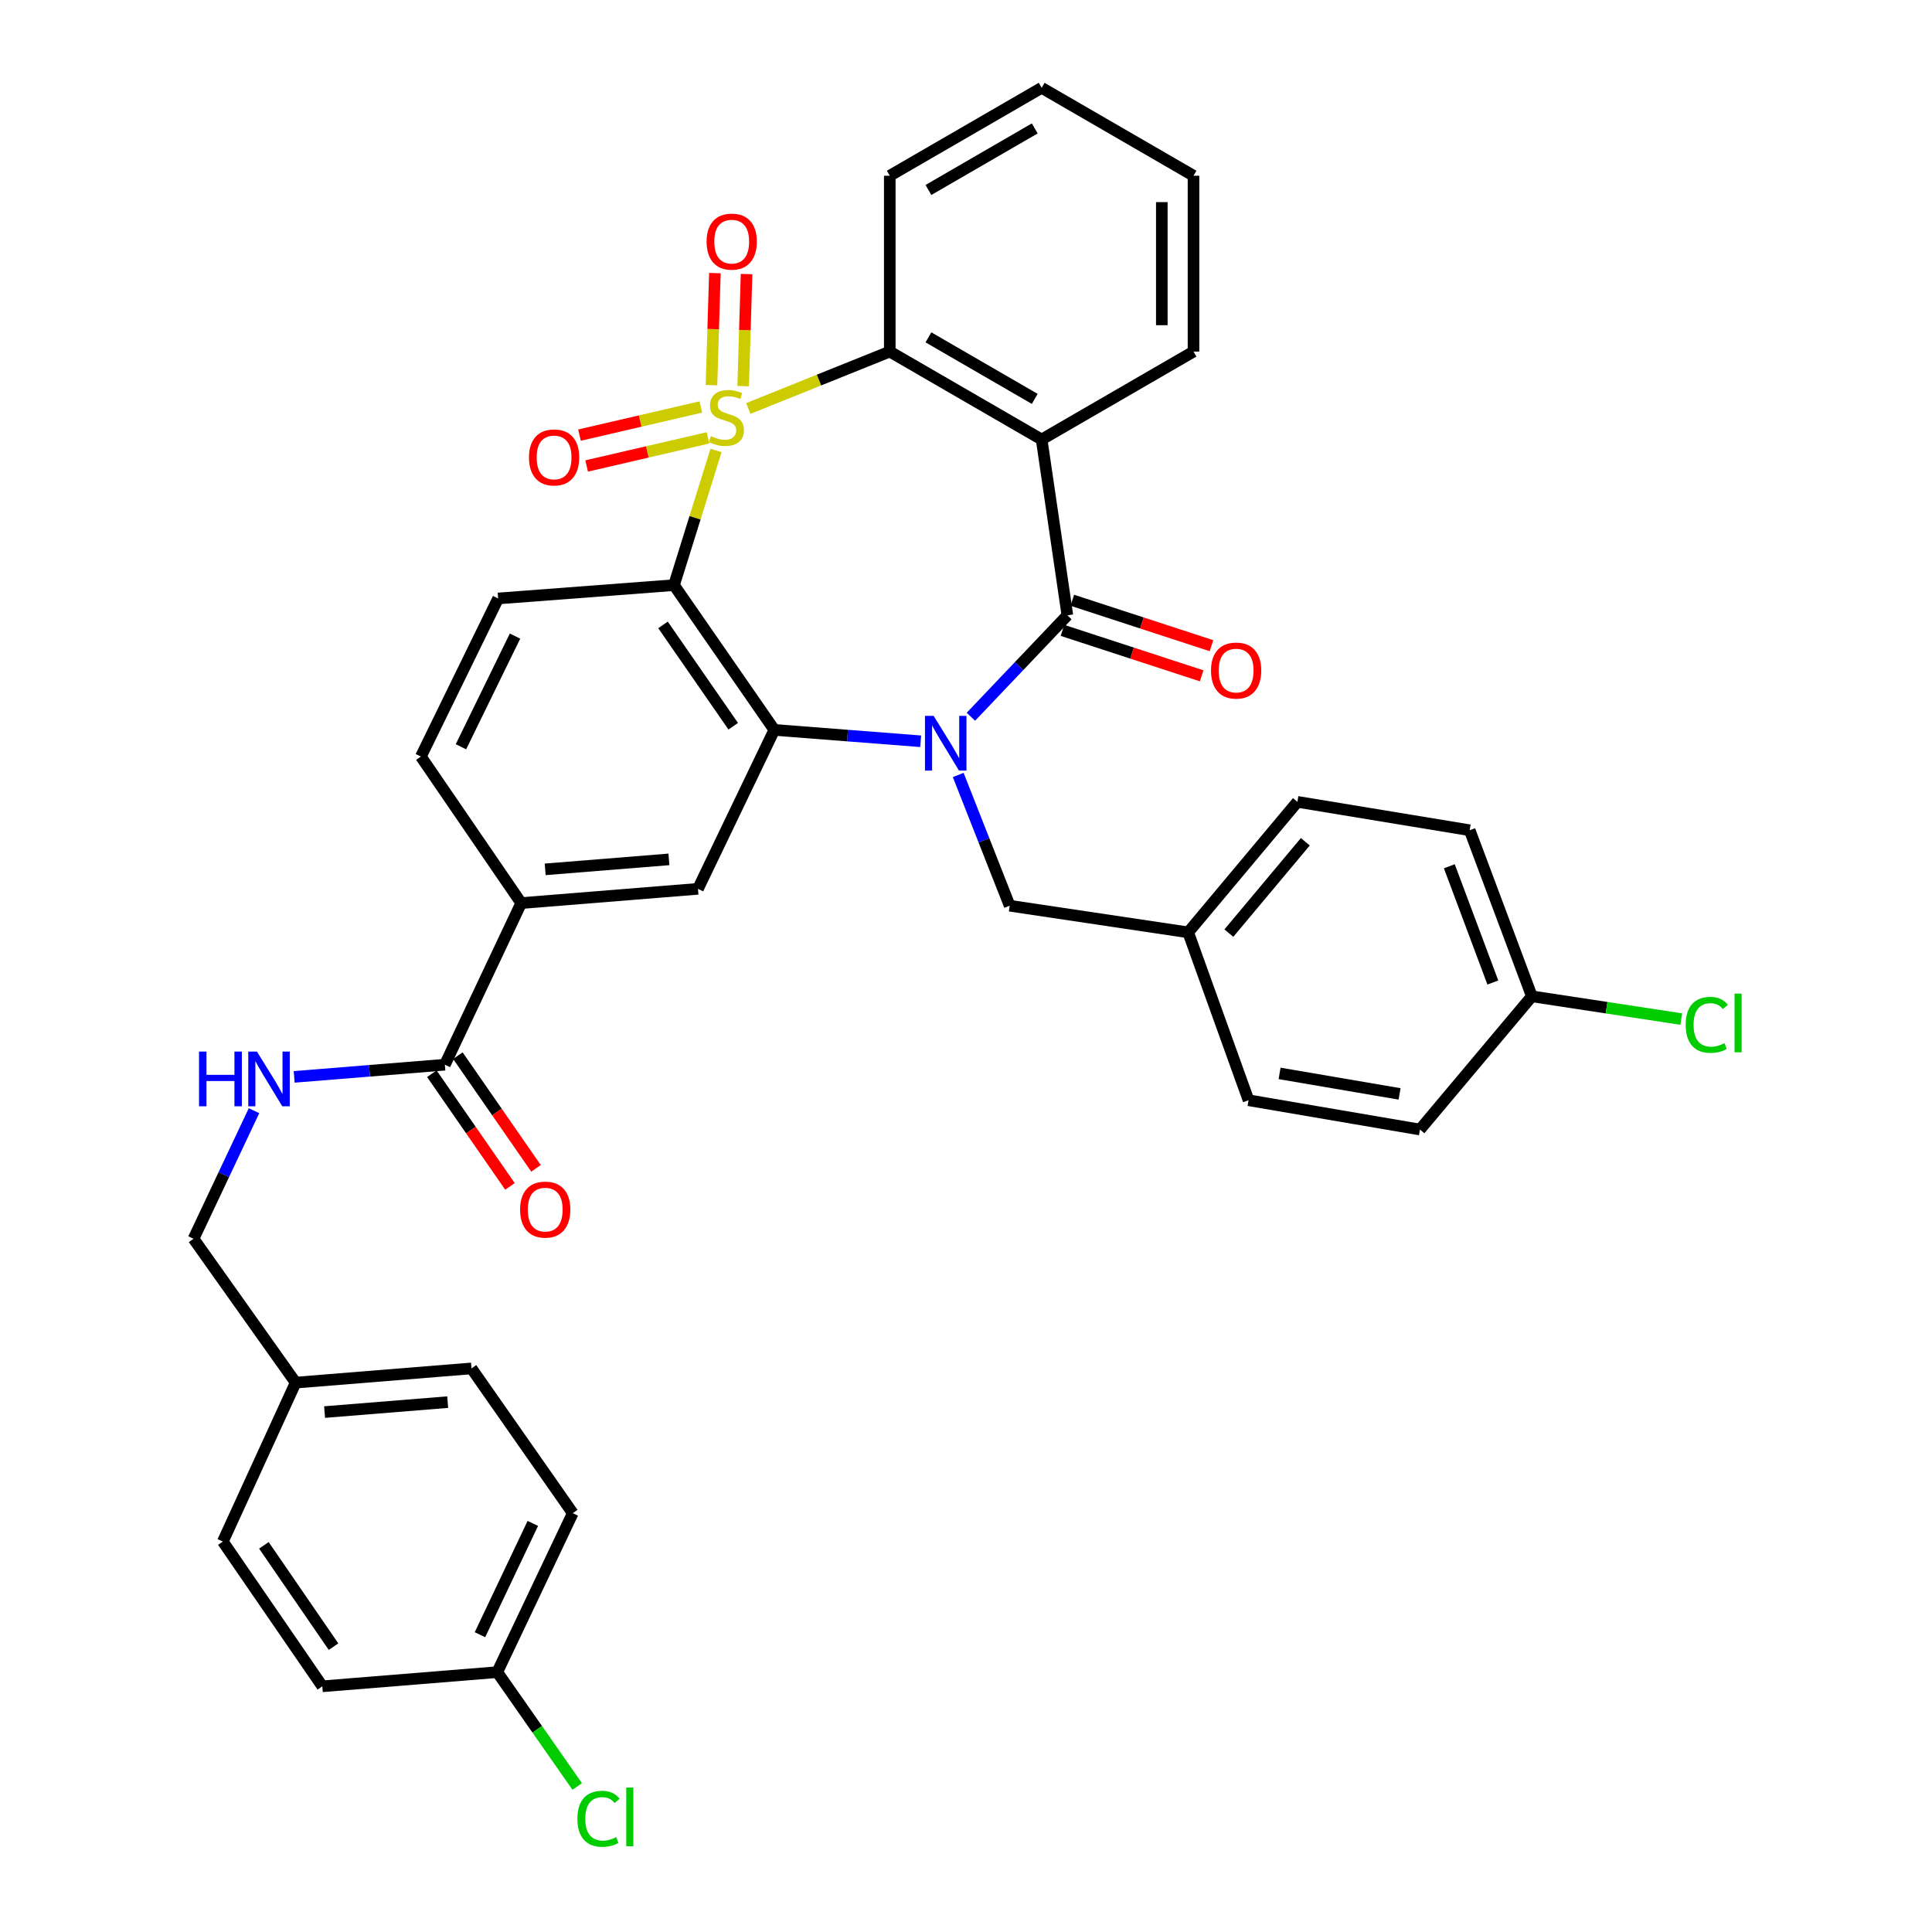 <?xml version='1.0' encoding='iso-8859-1'?>
<svg version='1.1' baseProfile='full'
              xmlns='http://www.w3.org/2000/svg'
                      xmlns:rdkit='http://www.rdkit.org/xml'
                      xmlns:xlink='http://www.w3.org/1999/xlink'
                  xml:space='preserve'
width='1000px' height='1000px' viewBox='0 0 1000 1000'>
<!-- END OF HEADER -->
<rect style='opacity:1.0;fill:#FFFFFF;stroke:none' width='1000' height='1000' x='0' y='0'> </rect>
<path class='bond-1' d='M 370.61,233.161 L 359.736,268.014' style='fill:none;fill-rule:evenodd;stroke:#CCCC00;stroke-width:6px;stroke-linecap:butt;stroke-linejoin:miter;stroke-opacity:1' />
<path class='bond-1' d='M 359.736,268.014 L 348.862,302.867' style='fill:none;fill-rule:evenodd;stroke:#000000;stroke-width:6px;stroke-linecap:butt;stroke-linejoin:miter;stroke-opacity:1' />
<path class='bond-5' d='M 387.322,211.436 L 423.934,196.708' style='fill:none;fill-rule:evenodd;stroke:#CCCC00;stroke-width:6px;stroke-linecap:butt;stroke-linejoin:miter;stroke-opacity:1' />
<path class='bond-5' d='M 423.934,196.708 L 460.546,181.98' style='fill:none;fill-rule:evenodd;stroke:#000000;stroke-width:6px;stroke-linecap:butt;stroke-linejoin:miter;stroke-opacity:1' />
<path class='bond-8' d='M 384.659,199.859 L 385.542,170.858' style='fill:none;fill-rule:evenodd;stroke:#CCCC00;stroke-width:6px;stroke-linecap:butt;stroke-linejoin:miter;stroke-opacity:1' />
<path class='bond-8' d='M 385.542,170.858 L 386.424,141.856' style='fill:none;fill-rule:evenodd;stroke:#FF0000;stroke-width:6px;stroke-linecap:butt;stroke-linejoin:miter;stroke-opacity:1' />
<path class='bond-8' d='M 368.264,199.36 L 369.147,170.359' style='fill:none;fill-rule:evenodd;stroke:#CCCC00;stroke-width:6px;stroke-linecap:butt;stroke-linejoin:miter;stroke-opacity:1' />
<path class='bond-8' d='M 369.147,170.359 L 370.029,141.357' style='fill:none;fill-rule:evenodd;stroke:#FF0000;stroke-width:6px;stroke-linecap:butt;stroke-linejoin:miter;stroke-opacity:1' />
<path class='bond-9' d='M 362.742,210.653 L 331.341,217.934' style='fill:none;fill-rule:evenodd;stroke:#CCCC00;stroke-width:6px;stroke-linecap:butt;stroke-linejoin:miter;stroke-opacity:1' />
<path class='bond-9' d='M 331.341,217.934 L 299.94,225.216' style='fill:none;fill-rule:evenodd;stroke:#FF0000;stroke-width:6px;stroke-linecap:butt;stroke-linejoin:miter;stroke-opacity:1' />
<path class='bond-9' d='M 366.447,226.632 L 335.046,233.913' style='fill:none;fill-rule:evenodd;stroke:#CCCC00;stroke-width:6px;stroke-linecap:butt;stroke-linejoin:miter;stroke-opacity:1' />
<path class='bond-9' d='M 335.046,233.913 L 303.645,241.194' style='fill:none;fill-rule:evenodd;stroke:#FF0000;stroke-width:6px;stroke-linecap:butt;stroke-linejoin:miter;stroke-opacity:1' />
<path class='bond-0' d='M 476.541,383.681 L 438.663,380.736' style='fill:none;fill-rule:evenodd;stroke:#0000FF;stroke-width:6px;stroke-linecap:butt;stroke-linejoin:miter;stroke-opacity:1' />
<path class='bond-0' d='M 438.663,380.736 L 400.785,377.791' style='fill:none;fill-rule:evenodd;stroke:#000000;stroke-width:6px;stroke-linecap:butt;stroke-linejoin:miter;stroke-opacity:1' />
<path class='bond-12' d='M 495.969,401.109 L 509.29,434.954' style='fill:none;fill-rule:evenodd;stroke:#0000FF;stroke-width:6px;stroke-linecap:butt;stroke-linejoin:miter;stroke-opacity:1' />
<path class='bond-12' d='M 509.29,434.954 L 522.612,468.799' style='fill:none;fill-rule:evenodd;stroke:#000000;stroke-width:6px;stroke-linecap:butt;stroke-linejoin:miter;stroke-opacity:1' />
<path class='bond-36' d='M 502.53,370.996 L 527.502,344.741' style='fill:none;fill-rule:evenodd;stroke:#0000FF;stroke-width:6px;stroke-linecap:butt;stroke-linejoin:miter;stroke-opacity:1' />
<path class='bond-36' d='M 527.502,344.741 L 552.474,318.486' style='fill:none;fill-rule:evenodd;stroke:#000000;stroke-width:6px;stroke-linecap:butt;stroke-linejoin:miter;stroke-opacity:1' />
<path class='bond-3' d='M 348.862,302.867 L 400.785,377.791' style='fill:none;fill-rule:evenodd;stroke:#000000;stroke-width:6px;stroke-linecap:butt;stroke-linejoin:miter;stroke-opacity:1' />
<path class='bond-3' d='M 343.169,323.449 L 379.515,375.896' style='fill:none;fill-rule:evenodd;stroke:#000000;stroke-width:6px;stroke-linecap:butt;stroke-linejoin:miter;stroke-opacity:1' />
<path class='bond-11' d='M 348.862,302.867 L 257.836,309.766' style='fill:none;fill-rule:evenodd;stroke:#000000;stroke-width:6px;stroke-linecap:butt;stroke-linejoin:miter;stroke-opacity:1' />
<path class='bond-2' d='M 552.474,318.486 L 539.151,227.488' style='fill:none;fill-rule:evenodd;stroke:#000000;stroke-width:6px;stroke-linecap:butt;stroke-linejoin:miter;stroke-opacity:1' />
<path class='bond-14' d='M 549.929,326.283 L 585.952,338.043' style='fill:none;fill-rule:evenodd;stroke:#000000;stroke-width:6px;stroke-linecap:butt;stroke-linejoin:miter;stroke-opacity:1' />
<path class='bond-14' d='M 585.952,338.043 L 621.976,349.802' style='fill:none;fill-rule:evenodd;stroke:#FF0000;stroke-width:6px;stroke-linecap:butt;stroke-linejoin:miter;stroke-opacity:1' />
<path class='bond-14' d='M 555.019,310.69 L 591.042,322.45' style='fill:none;fill-rule:evenodd;stroke:#000000;stroke-width:6px;stroke-linecap:butt;stroke-linejoin:miter;stroke-opacity:1' />
<path class='bond-14' d='M 591.042,322.45 L 627.066,334.21' style='fill:none;fill-rule:evenodd;stroke:#FF0000;stroke-width:6px;stroke-linecap:butt;stroke-linejoin:miter;stroke-opacity:1' />
<path class='bond-6' d='M 400.785,377.791 L 361.264,460.06' style='fill:none;fill-rule:evenodd;stroke:#000000;stroke-width:6px;stroke-linecap:butt;stroke-linejoin:miter;stroke-opacity:1' />
<path class='bond-4' d='M 539.151,227.488 L 460.546,181.98' style='fill:none;fill-rule:evenodd;stroke:#000000;stroke-width:6px;stroke-linecap:butt;stroke-linejoin:miter;stroke-opacity:1' />
<path class='bond-4' d='M 535.579,206.466 L 480.555,174.611' style='fill:none;fill-rule:evenodd;stroke:#000000;stroke-width:6px;stroke-linecap:butt;stroke-linejoin:miter;stroke-opacity:1' />
<path class='bond-19' d='M 539.151,227.488 L 617.756,181.98' style='fill:none;fill-rule:evenodd;stroke:#000000;stroke-width:6px;stroke-linecap:butt;stroke-linejoin:miter;stroke-opacity:1' />
<path class='bond-23' d='M 460.546,181.98 L 460.546,90.963' style='fill:none;fill-rule:evenodd;stroke:#000000;stroke-width:6px;stroke-linecap:butt;stroke-linejoin:miter;stroke-opacity:1' />
<path class='bond-38' d='M 361.264,460.06 L 269.782,467.432' style='fill:none;fill-rule:evenodd;stroke:#000000;stroke-width:6px;stroke-linecap:butt;stroke-linejoin:miter;stroke-opacity:1' />
<path class='bond-38' d='M 346.224,444.816 L 282.187,449.976' style='fill:none;fill-rule:evenodd;stroke:#000000;stroke-width:6px;stroke-linecap:butt;stroke-linejoin:miter;stroke-opacity:1' />
<path class='bond-7' d='M 230.261,551.086 L 269.782,467.432' style='fill:none;fill-rule:evenodd;stroke:#000000;stroke-width:6px;stroke-linecap:butt;stroke-linejoin:miter;stroke-opacity:1' />
<path class='bond-13' d='M 230.261,551.086 L 191.264,554.24' style='fill:none;fill-rule:evenodd;stroke:#000000;stroke-width:6px;stroke-linecap:butt;stroke-linejoin:miter;stroke-opacity:1' />
<path class='bond-13' d='M 191.264,554.24 L 152.267,557.395' style='fill:none;fill-rule:evenodd;stroke:#0000FF;stroke-width:6px;stroke-linecap:butt;stroke-linejoin:miter;stroke-opacity:1' />
<path class='bond-16' d='M 223.521,555.758 L 243.738,584.921' style='fill:none;fill-rule:evenodd;stroke:#000000;stroke-width:6px;stroke-linecap:butt;stroke-linejoin:miter;stroke-opacity:1' />
<path class='bond-16' d='M 243.738,584.921 L 263.955,614.083' style='fill:none;fill-rule:evenodd;stroke:#FF0000;stroke-width:6px;stroke-linecap:butt;stroke-linejoin:miter;stroke-opacity:1' />
<path class='bond-16' d='M 237.001,546.413 L 257.218,575.575' style='fill:none;fill-rule:evenodd;stroke:#000000;stroke-width:6px;stroke-linecap:butt;stroke-linejoin:miter;stroke-opacity:1' />
<path class='bond-16' d='M 257.218,575.575 L 277.435,604.738' style='fill:none;fill-rule:evenodd;stroke:#FF0000;stroke-width:6px;stroke-linecap:butt;stroke-linejoin:miter;stroke-opacity:1' />
<path class='bond-10' d='M 269.782,467.432 L 217.85,391.597' style='fill:none;fill-rule:evenodd;stroke:#000000;stroke-width:6px;stroke-linecap:butt;stroke-linejoin:miter;stroke-opacity:1' />
<path class='bond-15' d='M 257.836,309.766 L 217.85,391.597' style='fill:none;fill-rule:evenodd;stroke:#000000;stroke-width:6px;stroke-linecap:butt;stroke-linejoin:miter;stroke-opacity:1' />
<path class='bond-15' d='M 266.575,329.242 L 238.585,386.523' style='fill:none;fill-rule:evenodd;stroke:#000000;stroke-width:6px;stroke-linecap:butt;stroke-linejoin:miter;stroke-opacity:1' />
<path class='bond-17' d='M 522.612,468.799 L 614.995,482.586' style='fill:none;fill-rule:evenodd;stroke:#000000;stroke-width:6px;stroke-linecap:butt;stroke-linejoin:miter;stroke-opacity:1' />
<path class='bond-18' d='M 131.476,574.896 L 115.823,608.039' style='fill:none;fill-rule:evenodd;stroke:#0000FF;stroke-width:6px;stroke-linecap:butt;stroke-linejoin:miter;stroke-opacity:1' />
<path class='bond-18' d='M 115.823,608.039 L 100.17,641.182' style='fill:none;fill-rule:evenodd;stroke:#000000;stroke-width:6px;stroke-linecap:butt;stroke-linejoin:miter;stroke-opacity:1' />
<path class='bond-26' d='M 614.995,482.586 L 646.242,569.484' style='fill:none;fill-rule:evenodd;stroke:#000000;stroke-width:6px;stroke-linecap:butt;stroke-linejoin:miter;stroke-opacity:1' />
<path class='bond-27' d='M 614.995,482.586 L 671.539,415.034' style='fill:none;fill-rule:evenodd;stroke:#000000;stroke-width:6px;stroke-linecap:butt;stroke-linejoin:miter;stroke-opacity:1' />
<path class='bond-27' d='M 636.055,482.982 L 675.635,435.695' style='fill:none;fill-rule:evenodd;stroke:#000000;stroke-width:6px;stroke-linecap:butt;stroke-linejoin:miter;stroke-opacity:1' />
<path class='bond-22' d='M 100.17,641.182 L 153.032,715.641' style='fill:none;fill-rule:evenodd;stroke:#000000;stroke-width:6px;stroke-linecap:butt;stroke-linejoin:miter;stroke-opacity:1' />
<path class='bond-37' d='M 617.756,181.98 L 617.756,90.963' style='fill:none;fill-rule:evenodd;stroke:#000000;stroke-width:6px;stroke-linecap:butt;stroke-linejoin:miter;stroke-opacity:1' />
<path class='bond-37' d='M 601.354,168.327 L 601.354,104.615' style='fill:none;fill-rule:evenodd;stroke:#000000;stroke-width:6px;stroke-linecap:butt;stroke-linejoin:miter;stroke-opacity:1' />
<path class='bond-20' d='M 792.882,515.692 L 760.706,429.733' style='fill:none;fill-rule:evenodd;stroke:#000000;stroke-width:6px;stroke-linecap:butt;stroke-linejoin:miter;stroke-opacity:1' />
<path class='bond-20' d='M 772.694,508.549 L 750.171,448.377' style='fill:none;fill-rule:evenodd;stroke:#000000;stroke-width:6px;stroke-linecap:butt;stroke-linejoin:miter;stroke-opacity:1' />
<path class='bond-24' d='M 792.882,515.692 L 831.553,521.58' style='fill:none;fill-rule:evenodd;stroke:#000000;stroke-width:6px;stroke-linecap:butt;stroke-linejoin:miter;stroke-opacity:1' />
<path class='bond-24' d='M 831.553,521.58 L 870.224,527.468' style='fill:none;fill-rule:evenodd;stroke:#00CC00;stroke-width:6px;stroke-linecap:butt;stroke-linejoin:miter;stroke-opacity:1' />
<path class='bond-39' d='M 792.882,515.692 L 734.963,584.647' style='fill:none;fill-rule:evenodd;stroke:#000000;stroke-width:6px;stroke-linecap:butt;stroke-linejoin:miter;stroke-opacity:1' />
<path class='bond-21' d='M 257.38,865.498 L 296.464,783.211' style='fill:none;fill-rule:evenodd;stroke:#000000;stroke-width:6px;stroke-linecap:butt;stroke-linejoin:miter;stroke-opacity:1' />
<path class='bond-21' d='M 248.426,846.117 L 275.785,788.517' style='fill:none;fill-rule:evenodd;stroke:#000000;stroke-width:6px;stroke-linecap:butt;stroke-linejoin:miter;stroke-opacity:1' />
<path class='bond-25' d='M 257.38,865.498 L 278.077,895.087' style='fill:none;fill-rule:evenodd;stroke:#000000;stroke-width:6px;stroke-linecap:butt;stroke-linejoin:miter;stroke-opacity:1' />
<path class='bond-25' d='M 278.077,895.087 L 298.773,924.676' style='fill:none;fill-rule:evenodd;stroke:#00CC00;stroke-width:6px;stroke-linecap:butt;stroke-linejoin:miter;stroke-opacity:1' />
<path class='bond-40' d='M 257.38,865.498 L 166.837,872.833' style='fill:none;fill-rule:evenodd;stroke:#000000;stroke-width:6px;stroke-linecap:butt;stroke-linejoin:miter;stroke-opacity:1' />
<path class='bond-32' d='M 153.032,715.641 L 115.342,797.91' style='fill:none;fill-rule:evenodd;stroke:#000000;stroke-width:6px;stroke-linecap:butt;stroke-linejoin:miter;stroke-opacity:1' />
<path class='bond-33' d='M 153.032,715.641 L 244.048,708.287' style='fill:none;fill-rule:evenodd;stroke:#000000;stroke-width:6px;stroke-linecap:butt;stroke-linejoin:miter;stroke-opacity:1' />
<path class='bond-33' d='M 168.005,730.887 L 231.717,725.74' style='fill:none;fill-rule:evenodd;stroke:#000000;stroke-width:6px;stroke-linecap:butt;stroke-linejoin:miter;stroke-opacity:1' />
<path class='bond-35' d='M 460.546,90.963 L 539.151,45.455' style='fill:none;fill-rule:evenodd;stroke:#000000;stroke-width:6px;stroke-linecap:butt;stroke-linejoin:miter;stroke-opacity:1' />
<path class='bond-35' d='M 480.555,98.332 L 535.579,66.476' style='fill:none;fill-rule:evenodd;stroke:#000000;stroke-width:6px;stroke-linecap:butt;stroke-linejoin:miter;stroke-opacity:1' />
<path class='bond-28' d='M 646.242,569.484 L 734.963,584.647' style='fill:none;fill-rule:evenodd;stroke:#000000;stroke-width:6px;stroke-linecap:butt;stroke-linejoin:miter;stroke-opacity:1' />
<path class='bond-28' d='M 662.314,555.59 L 724.418,566.205' style='fill:none;fill-rule:evenodd;stroke:#000000;stroke-width:6px;stroke-linecap:butt;stroke-linejoin:miter;stroke-opacity:1' />
<path class='bond-31' d='M 671.539,415.034 L 760.706,429.733' style='fill:none;fill-rule:evenodd;stroke:#000000;stroke-width:6px;stroke-linecap:butt;stroke-linejoin:miter;stroke-opacity:1' />
<path class='bond-29' d='M 296.464,783.211 L 244.048,708.287' style='fill:none;fill-rule:evenodd;stroke:#000000;stroke-width:6px;stroke-linecap:butt;stroke-linejoin:miter;stroke-opacity:1' />
<path class='bond-30' d='M 166.837,872.833 L 115.342,797.91' style='fill:none;fill-rule:evenodd;stroke:#000000;stroke-width:6px;stroke-linecap:butt;stroke-linejoin:miter;stroke-opacity:1' />
<path class='bond-30' d='M 172.631,852.304 L 136.584,799.857' style='fill:none;fill-rule:evenodd;stroke:#000000;stroke-width:6px;stroke-linecap:butt;stroke-linejoin:miter;stroke-opacity:1' />
<path class='bond-34' d='M 617.756,90.963 L 539.151,45.455' style='fill:none;fill-rule:evenodd;stroke:#000000;stroke-width:6px;stroke-linecap:butt;stroke-linejoin:miter;stroke-opacity:1' />
<path  class='atom-0' d='M 367.963 225.726
Q 368.283 225.846, 369.603 226.406
Q 370.923 226.966, 372.363 227.326
Q 373.843 227.646, 375.283 227.646
Q 377.963 227.646, 379.523 226.366
Q 381.083 225.046, 381.083 222.766
Q 381.083 221.206, 380.283 220.246
Q 379.523 219.286, 378.323 218.766
Q 377.123 218.246, 375.123 217.646
Q 372.603 216.886, 371.083 216.166
Q 369.603 215.446, 368.523 213.926
Q 367.483 212.406, 367.483 209.846
Q 367.483 206.286, 369.883 204.086
Q 372.323 201.886, 377.123 201.886
Q 380.403 201.886, 384.123 203.446
L 383.203 206.526
Q 379.803 205.126, 377.243 205.126
Q 374.483 205.126, 372.963 206.286
Q 371.443 207.406, 371.483 209.366
Q 371.483 210.886, 372.243 211.806
Q 373.043 212.726, 374.163 213.246
Q 375.323 213.766, 377.243 214.366
Q 379.803 215.166, 381.323 215.966
Q 382.843 216.766, 383.923 218.406
Q 385.043 220.006, 385.043 222.766
Q 385.043 226.686, 382.403 228.806
Q 379.803 230.886, 375.443 230.886
Q 372.923 230.886, 371.003 230.326
Q 369.123 229.806, 366.883 228.886
L 367.963 225.726
' fill='#CCCC00'/>
<path  class='atom-1' d='M 483.246 370.529
L 492.526 385.529
Q 493.446 387.009, 494.926 389.689
Q 496.406 392.369, 496.486 392.529
L 496.486 370.529
L 500.246 370.529
L 500.246 398.849
L 496.366 398.849
L 486.406 382.449
Q 485.246 380.529, 484.006 378.329
Q 482.806 376.129, 482.446 375.449
L 482.446 398.849
L 478.766 398.849
L 478.766 370.529
L 483.246 370.529
' fill='#0000FF'/>
<path  class='atom-9' d='M 365.733 125.06
Q 365.733 118.26, 369.093 114.46
Q 372.453 110.66, 378.733 110.66
Q 385.013 110.66, 388.373 114.46
Q 391.733 118.26, 391.733 125.06
Q 391.733 131.94, 388.333 135.86
Q 384.933 139.74, 378.733 139.74
Q 372.493 139.74, 369.093 135.86
Q 365.733 131.98, 365.733 125.06
M 378.733 136.54
Q 383.053 136.54, 385.373 133.66
Q 387.733 130.74, 387.733 125.06
Q 387.733 119.5, 385.373 116.7
Q 383.053 113.86, 378.733 113.86
Q 374.413 113.86, 372.053 116.66
Q 369.733 119.46, 369.733 125.06
Q 369.733 130.78, 372.053 133.66
Q 374.413 136.54, 378.733 136.54
' fill='#FF0000'/>
<path  class='atom-10' d='M 273.796 236.763
Q 273.796 229.963, 277.156 226.163
Q 280.516 222.363, 286.796 222.363
Q 293.076 222.363, 296.436 226.163
Q 299.796 229.963, 299.796 236.763
Q 299.796 243.643, 296.396 247.563
Q 292.996 251.443, 286.796 251.443
Q 280.556 251.443, 277.156 247.563
Q 273.796 243.683, 273.796 236.763
M 286.796 248.243
Q 291.116 248.243, 293.436 245.363
Q 295.796 242.443, 295.796 236.763
Q 295.796 231.203, 293.436 228.403
Q 291.116 225.563, 286.796 225.563
Q 282.476 225.563, 280.116 228.363
Q 277.796 231.163, 277.796 236.763
Q 277.796 242.483, 280.116 245.363
Q 282.476 248.243, 286.796 248.243
' fill='#FF0000'/>
<path  class='atom-14' d='M 103.024 544.289
L 106.864 544.289
L 106.864 556.329
L 121.344 556.329
L 121.344 544.289
L 125.184 544.289
L 125.184 572.609
L 121.344 572.609
L 121.344 559.529
L 106.864 559.529
L 106.864 572.609
L 103.024 572.609
L 103.024 544.289
' fill='#0000FF'/>
<path  class='atom-14' d='M 132.984 544.289
L 142.264 559.289
Q 143.184 560.769, 144.664 563.449
Q 146.144 566.129, 146.224 566.289
L 146.224 544.289
L 149.984 544.289
L 149.984 572.609
L 146.104 572.609
L 136.144 556.209
Q 134.984 554.289, 133.744 552.089
Q 132.544 549.889, 132.184 549.209
L 132.184 572.609
L 128.504 572.609
L 128.504 544.289
L 132.984 544.289
' fill='#0000FF'/>
<path  class='atom-15' d='M 626.818 347.08
Q 626.818 340.28, 630.178 336.48
Q 633.538 332.68, 639.818 332.68
Q 646.098 332.68, 649.458 336.48
Q 652.818 340.28, 652.818 347.08
Q 652.818 353.96, 649.418 357.88
Q 646.018 361.76, 639.818 361.76
Q 633.578 361.76, 630.178 357.88
Q 626.818 354, 626.818 347.08
M 639.818 358.56
Q 644.138 358.56, 646.458 355.68
Q 648.818 352.76, 648.818 347.08
Q 648.818 341.52, 646.458 338.72
Q 644.138 335.88, 639.818 335.88
Q 635.498 335.88, 633.138 338.68
Q 630.818 341.48, 630.818 347.08
Q 630.818 352.8, 633.138 355.68
Q 635.498 358.56, 639.818 358.56
' fill='#FF0000'/>
<path  class='atom-17' d='M 269.203 626.089
Q 269.203 619.289, 272.563 615.489
Q 275.923 611.689, 282.203 611.689
Q 288.483 611.689, 291.843 615.489
Q 295.203 619.289, 295.203 626.089
Q 295.203 632.969, 291.803 636.889
Q 288.403 640.769, 282.203 640.769
Q 275.963 640.769, 272.563 636.889
Q 269.203 633.009, 269.203 626.089
M 282.203 637.569
Q 286.523 637.569, 288.843 634.689
Q 291.203 631.769, 291.203 626.089
Q 291.203 620.529, 288.843 617.729
Q 286.523 614.889, 282.203 614.889
Q 277.883 614.889, 275.523 617.689
Q 273.203 620.489, 273.203 626.089
Q 273.203 631.809, 275.523 634.689
Q 277.883 637.569, 282.203 637.569
' fill='#FF0000'/>
<path  class='atom-25' d='M 872.514 530.46
Q 872.514 523.42, 875.794 519.74
Q 879.114 516.02, 885.394 516.02
Q 891.234 516.02, 894.354 520.14
L 891.714 522.3
Q 889.434 519.3, 885.394 519.3
Q 881.114 519.3, 878.834 522.18
Q 876.594 525.02, 876.594 530.46
Q 876.594 536.06, 878.914 538.94
Q 881.274 541.82, 885.834 541.82
Q 888.954 541.82, 892.594 539.94
L 893.714 542.94
Q 892.234 543.9, 889.994 544.46
Q 887.754 545.02, 885.274 545.02
Q 879.114 545.02, 875.794 541.26
Q 872.514 537.5, 872.514 530.46
' fill='#00CC00'/>
<path  class='atom-25' d='M 897.794 514.3
L 901.474 514.3
L 901.474 544.66
L 897.794 544.66
L 897.794 514.3
' fill='#00CC00'/>
<path  class='atom-26' d='M 298.867 941.402
Q 298.867 934.362, 302.147 930.682
Q 305.467 926.962, 311.747 926.962
Q 317.587 926.962, 320.707 931.082
L 318.067 933.242
Q 315.787 930.242, 311.747 930.242
Q 307.467 930.242, 305.187 933.122
Q 302.947 935.962, 302.947 941.402
Q 302.947 947.002, 305.267 949.882
Q 307.627 952.762, 312.187 952.762
Q 315.307 952.762, 318.947 950.882
L 320.067 953.882
Q 318.587 954.842, 316.347 955.402
Q 314.107 955.962, 311.627 955.962
Q 305.467 955.962, 302.147 952.202
Q 298.867 948.442, 298.867 941.402
' fill='#00CC00'/>
<path  class='atom-26' d='M 324.147 925.242
L 327.827 925.242
L 327.827 955.602
L 324.147 955.602
L 324.147 925.242
' fill='#00CC00'/>
</svg>
